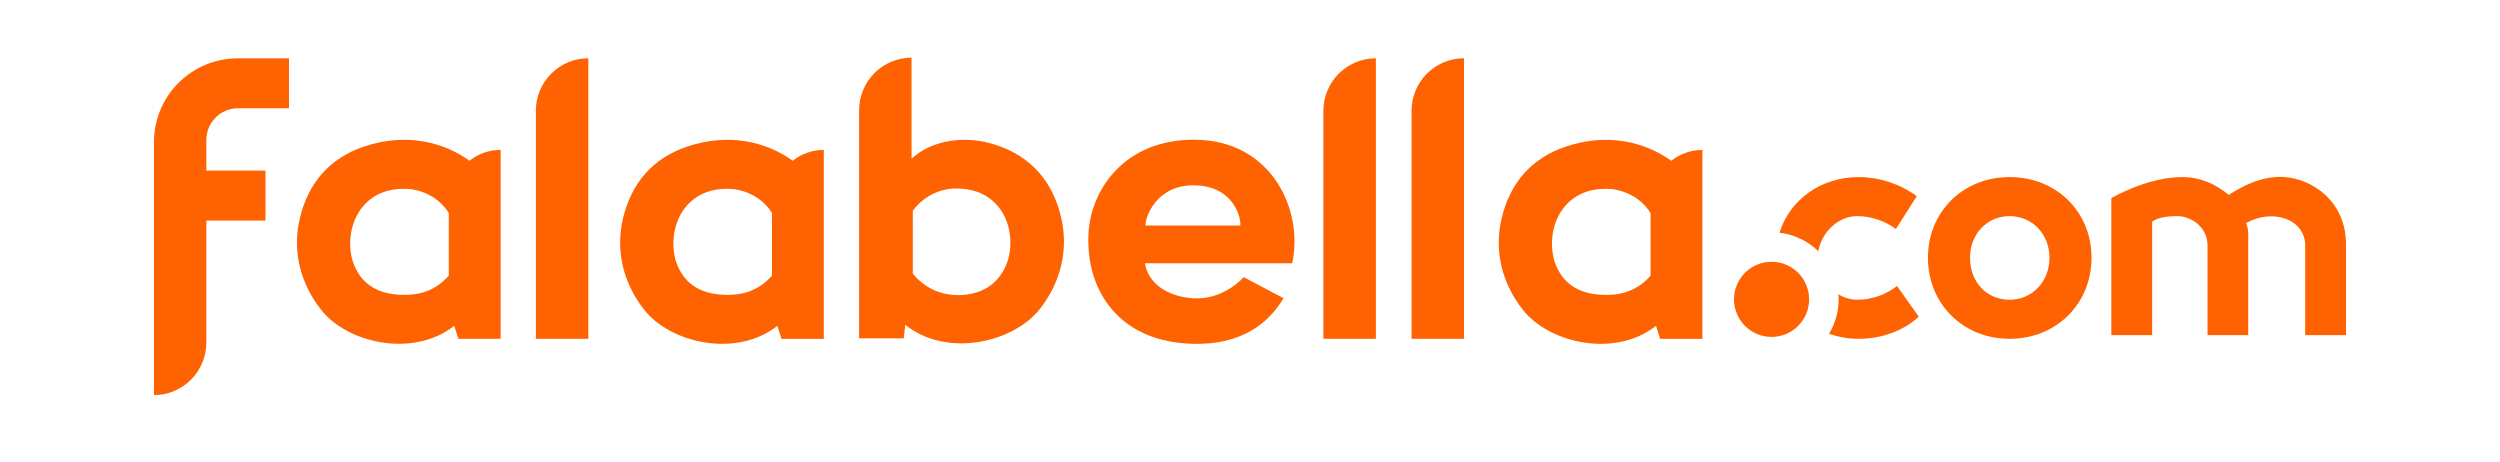 <svg width="130" height="24" viewBox="0 0 130 24" fill="none" xmlns="http://www.w3.org/2000/svg">
<g clip-path="url(#clip0_1_2)">
<path d="M27.865 17.618H30.593V3.03C29.869 3.03 29.175 3.317 28.664 3.829C28.152 4.34 27.865 5.034 27.865 5.757V17.618Z" fill="#FF6200"/>
<path d="M68.816 17.618H71.545V3.03C70.822 3.03 70.128 3.317 69.616 3.829C69.104 4.34 68.817 5.034 68.816 5.757V17.618Z" fill="#FF6200"/>
<path d="M73.401 17.618H76.129V3.03C75.406 3.03 74.712 3.317 74.2 3.829C73.689 4.34 73.401 5.034 73.401 5.757V17.618Z" fill="#FF6200"/>
<path d="M12.378 5.629H15.029V3.033H12.363C11.208 3.033 10.1 3.492 9.282 4.309C8.465 5.126 8.006 6.234 8.006 7.39V20.545H8C8.723 20.545 9.416 20.258 9.927 19.748C10.438 19.237 10.727 18.545 10.729 17.823V11.473H13.806V8.87H10.729V7.278C10.729 6.841 10.903 6.421 11.212 6.112C11.521 5.802 11.941 5.629 12.378 5.629Z" fill="#FF6200"/>
<path d="M62.244 17.88C58.136 17.88 56.433 15.026 56.604 12.109C56.737 9.845 58.48 7.265 62.081 7.265C66.153 7.265 67.788 10.955 67.195 13.689H59.539C59.692 14.715 60.687 15.421 62.029 15.511C63.636 15.618 64.672 14.412 64.672 14.412L66.745 15.506C65.735 17.192 64.127 17.88 62.244 17.88ZM62.074 9.637C60.144 9.624 59.553 11.264 59.564 11.729H64.496C64.541 11.32 64.145 9.649 62.074 9.637Z" fill="#FF6200"/>
<path d="M55.172 11.279C54.733 9.437 53.615 8.138 51.805 7.544C50.16 6.986 48.398 7.312 47.401 8.257V3C47.043 3 46.688 3.071 46.357 3.208C46.026 3.345 45.725 3.546 45.472 3.799C45.219 4.053 45.018 4.354 44.881 4.685C44.744 5.016 44.674 5.371 44.674 5.729V17.594H46.995L47.074 16.891C49.221 18.615 52.686 17.832 54.074 16.063C55.125 14.723 55.592 13.038 55.172 11.279ZM52.433 13.465C52.106 14.534 51.352 15.193 50.231 15.321C49.169 15.445 48.181 15.101 47.465 14.227V10.956C47.687 10.654 47.965 10.399 48.286 10.205C48.606 10.011 48.962 9.882 49.332 9.826C51.909 9.562 52.891 11.714 52.432 13.465H52.433Z" fill="#FF6200"/>
<path d="M26.034 7.794C25.446 7.793 24.875 7.992 24.415 8.359C23.073 7.39 21.11 6.885 18.938 7.62C17.144 8.216 16.033 9.51 15.594 11.341C15.178 13.084 15.643 14.764 16.687 16.096C18.056 17.847 21.482 18.627 23.62 16.941L23.835 17.618H26.034V7.794ZM23.337 14.329C22.565 15.22 21.57 15.422 20.51 15.302C19.39 15.178 18.643 14.576 18.319 13.512C17.863 11.769 18.839 9.577 21.4 9.84C22.807 10.059 23.337 11.084 23.337 11.084V14.329Z" fill="#FF6200"/>
<path d="M88.526 7.797C87.938 7.795 87.367 7.995 86.907 8.362C85.565 7.392 83.602 6.888 81.43 7.622C79.636 8.219 78.525 9.512 78.088 11.341C77.67 13.091 78.134 14.767 79.179 16.098C80.548 17.849 83.974 18.63 86.112 16.943L86.327 17.62H88.526V7.797ZM85.829 14.335C85.061 15.223 84.056 15.424 83.002 15.305C81.882 15.18 81.135 14.578 80.811 13.514C80.355 11.778 81.331 9.579 83.892 9.842C85.299 10.061 85.829 11.087 85.829 11.087V14.335Z" fill="#FF6200"/>
<path d="M41.223 8.359C39.881 7.39 37.918 6.885 35.745 7.62C33.95 8.216 32.84 9.51 32.4 11.341C31.982 13.091 32.446 14.767 33.491 16.099C34.86 17.849 38.286 18.63 40.424 16.943L40.639 17.62H42.837V7.794C42.251 7.794 41.681 7.993 41.223 8.359ZM40.144 14.329C39.372 15.22 38.376 15.422 37.316 15.302C36.196 15.178 35.449 14.576 35.125 13.512C34.67 11.769 35.646 9.577 38.206 9.84C39.613 10.059 40.144 11.084 40.144 11.084V14.329Z" fill="#FF6200"/>
<path d="M104.498 9.208C102.078 9.208 100.253 11.012 100.253 13.405C100.253 15.798 102.078 17.618 104.498 17.618C106.918 17.618 108.759 15.808 108.759 13.405C108.759 11.002 106.927 9.208 104.498 9.208ZM104.498 15.587C103.305 15.587 102.441 14.67 102.441 13.404C102.441 12.169 103.325 11.238 104.498 11.238C105.671 11.238 106.573 12.169 106.573 13.404C106.573 14.639 105.68 15.587 104.497 15.587H104.498Z" fill="#FF6200"/>
<path d="M118.817 9.208C117.563 9.111 116.493 9.761 115.894 10.132C115.208 9.578 114.445 9.208 113.466 9.208C111.646 9.208 109.789 10.3 109.789 10.3V17.426H111.913V11.519C112.255 11.27 112.874 11.238 113.22 11.238C113.945 11.238 114.792 11.806 114.792 12.768V17.426H116.908V12.232C116.918 12.016 116.88 11.8 116.795 11.601C118.212 10.811 119.87 11.413 119.87 12.768V17.426H121.994V12.735C122 10.457 120.237 9.317 118.817 9.208Z" fill="#FF6200"/>
<path d="M94.552 13.065C94.718 12.09 95.569 11.238 96.579 11.238C97.302 11.246 98.004 11.48 98.587 11.907L99.672 10.203C98.803 9.565 97.754 9.216 96.675 9.207C94.675 9.207 93.073 10.385 92.533 12.1C93.294 12.19 94.004 12.529 94.552 13.065Z" fill="#FF6200"/>
<path d="M98.643 14.871C98.054 15.334 97.328 15.586 96.579 15.587C96.232 15.585 95.893 15.487 95.599 15.303C95.605 15.389 95.609 15.476 95.609 15.565C95.609 16.196 95.437 16.816 95.111 17.356C95.612 17.531 96.14 17.62 96.671 17.618C98.663 17.618 99.775 16.466 99.775 16.466L98.643 14.871Z" fill="#FF6200"/>
<path d="M92.121 17.519C93.2 17.519 94.074 16.645 94.074 15.566C94.074 14.487 93.2 13.613 92.121 13.613C91.042 13.613 90.168 14.487 90.168 15.566C90.168 16.645 91.042 17.519 92.121 17.519Z" fill="#FF6200"/>
</g>
<defs>
<clipPath id="clip0_1_2">
<rect width="114" height="17.537" fill="white" transform="translate(8 3)"/>
</clipPath>
</defs>
</svg>
